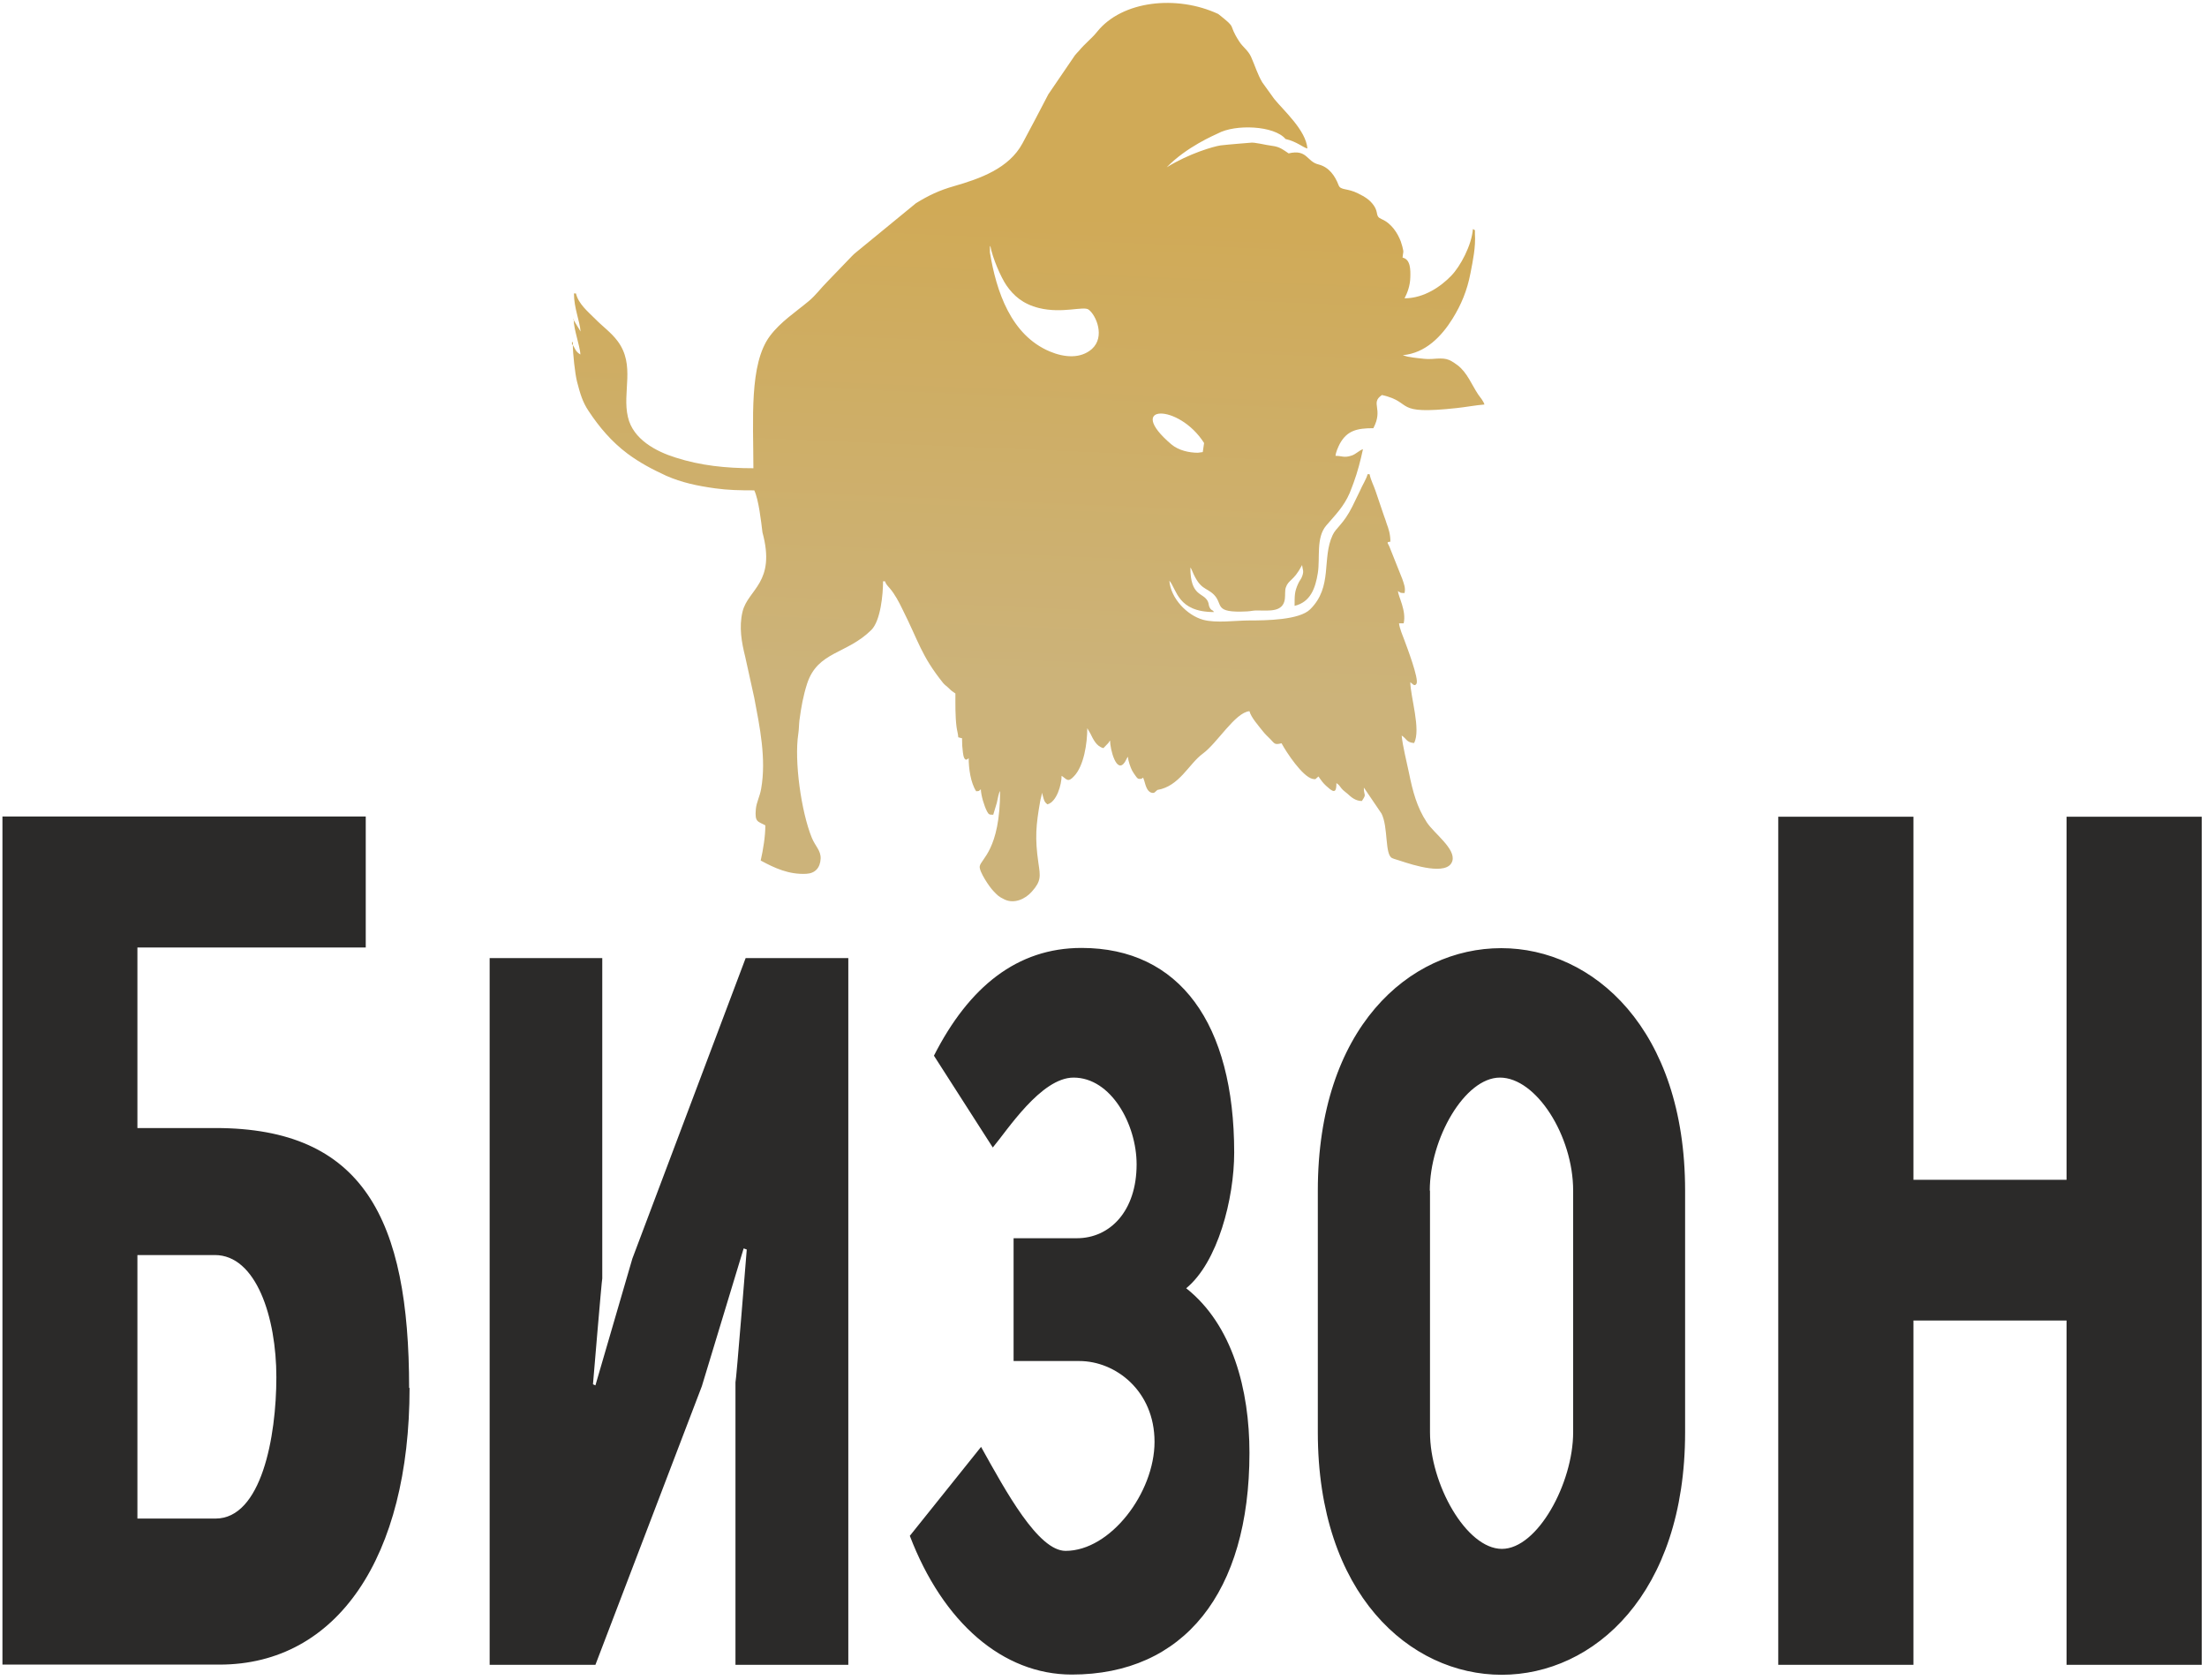 <svg width="377" height="287" viewBox="0 0 377 287" fill="none" xmlns="http://www.w3.org/2000/svg">
<path d="M69.885 237.098C69.885 208.26 62.062 192.688 36.814 192.688H23.473V161.847H62.477V139.472H0.417V284.342H37.495C57.639 284.342 69.961 265.935 69.961 237.06L69.885 237.098ZM23.473 259.435V214.383H36.701C43.769 214.383 47.208 225.041 47.208 235.246C47.208 245.488 44.638 259.397 36.814 259.397H23.473V259.435ZM326.855 225.57H353.009V284.38H376.102V139.51H353.009V201.532H326.855V139.51H303.762V284.38H326.855V225.57ZM125.671 284.38H144.909V163.661H127.372L108.021 214.987L101.709 236.644L101.293 236.455C101.293 236.455 102.805 218.389 102.88 218.389V163.661H83.643V284.38H101.709L119.888 236.795L127.032 213.249L127.561 213.438C127.561 213.438 125.746 236.115 125.633 236.115V284.38H125.671ZM202.584 220.09C208.027 215.668 210.824 204.745 210.824 196.883C210.824 174.887 201.526 161.923 184.745 161.923C173.746 161.923 165.507 168.575 159.535 180.329L169.589 196.014C172.046 193.104 177.828 184.071 183.384 184.071C189.809 184.071 194.156 192.083 194.156 198.887C194.156 206.899 189.583 211.51 183.951 211.51H173.142V232.487H184.367C190.565 232.487 197.217 237.589 197.217 246.282C197.217 254.975 189.696 264.915 182.024 264.915C177.337 264.915 171.857 254.824 167.586 247.151L155.416 262.345C161.085 277.198 171.328 286.043 183.082 286.043C202.206 286.043 213.432 272.058 213.432 248.172C213.432 237.438 210.559 226.326 202.622 220.052L202.584 220.09ZM225.11 244.657C225.11 272.285 240.833 286.08 256.518 286.08C272.241 286.08 287.85 272.285 287.85 244.657V203.384C287.85 175.756 272.128 161.961 256.443 161.961C240.72 161.961 225.11 175.605 225.11 203.384V244.657ZM244.235 203.384C244.235 194.502 250.206 184.071 256.216 184.071C262.414 184.071 268.726 194.011 268.726 203.384V244.657C268.726 253.35 262.641 264.575 256.556 264.575C250.471 264.575 244.272 253.501 244.272 244.657V203.384H244.235Z" fill="#2B2A29"/>
<path fill-rule="evenodd" clip-rule="evenodd" d="M205.683 75.674C201.337 68.833 192.002 69.022 200.09 75.901C201.299 76.921 203.076 77.337 204.625 77.337L205.457 77.224L205.683 75.674ZM98.005 54.547C98.005 55.605 98.307 56.663 98.534 57.608C98.685 58.288 99.139 59.838 99.139 60.556C98.836 60.367 98.609 60.178 98.383 59.876L97.854 58.931V58.439H97.702C97.702 59.309 97.702 58.666 97.854 58.931C97.854 60.443 98.231 63.882 98.572 65.205C99.101 67.246 99.517 68.682 100.537 70.194C102.351 72.953 104.506 75.485 107.189 77.488C109.268 79.038 111.422 80.172 113.803 81.268C116.449 82.439 119.17 83.006 122.194 83.422C124.424 83.724 126.276 83.762 128.846 83.762C129.602 85.35 130.017 89.091 130.244 90.943C132.587 99.561 127.787 100.619 126.843 104.474C126.2 107.12 126.691 109.765 127.296 112.184L128.846 119.214C129.791 124.203 130.924 129.646 130.017 134.748C129.791 136.071 129.224 137.016 129.11 138.225C128.921 140.455 129.413 140.266 130.735 140.984C130.735 142.912 130.358 145.142 129.942 146.994C132.323 148.279 134.742 149.413 137.728 149.261C139.239 149.186 140.109 148.241 140.184 146.654C140.222 145.255 139.277 144.575 138.672 143.101C136.858 138.641 135.649 129.986 136.367 125.337C136.48 124.619 136.48 123.674 136.556 123.069C136.858 120.802 137.198 118.874 137.879 116.757C139.693 111.239 144.644 111.769 148.839 107.611C150.427 106.024 150.843 101.526 150.843 99.296H151.183C151.296 99.75 151.674 100.128 151.976 100.468C152.883 101.526 153.564 102.849 154.169 104.096C156.965 109.652 157.343 111.957 161.085 116.644C161.425 117.06 161.69 117.173 162.106 117.589C162.559 118.043 162.71 118.118 163.202 118.458C163.202 120.348 163.164 122.276 163.391 124.128C163.466 124.77 163.655 125.299 163.693 125.942L164.26 126.093C164.26 126.093 164.298 126.093 164.335 126.093C164.335 127.151 164.373 127.68 164.487 128.55C164.562 129.23 164.789 130.25 165.469 129.495C165.469 131.271 165.809 133.728 166.754 135.164C167.435 135.088 167.057 135.202 167.548 134.824C167.586 135.92 168.115 137.658 168.606 138.603C168.909 139.132 168.946 139.17 169.665 139.17L170.269 137.167C170.496 136.222 170.572 135.504 170.836 135.126C170.836 145.18 167.548 146.729 167.359 147.976C167.208 148.846 169.06 151.567 169.665 152.172C170.383 152.928 170.572 153.154 171.592 153.646C173.255 154.439 175.145 153.57 176.241 152.323C177.904 150.471 177.715 149.677 177.375 147.372C176.77 143.139 176.959 140.984 177.677 136.902C177.753 136.373 177.942 135.957 177.98 135.428C178.017 135.466 178.017 135.466 178.017 135.542L178.131 135.92C178.32 136.6 178.358 136.978 178.924 137.394C180.512 136.978 181.343 134.03 181.343 132.518C182.213 133.085 182.402 133.765 183.498 132.556C185.161 130.78 185.728 126.962 185.728 124.392L186.257 125.299C186.748 126.282 187.277 127.491 188.487 127.794L189.356 126.887C189.583 126.546 189.356 126.773 189.621 126.509C189.621 127.945 190.717 132.329 192.153 130.175L192.493 129.532C192.682 129.23 192.569 129.419 192.682 129.268C192.682 129.91 193.135 131.157 193.4 131.649C193.551 131.913 193.816 132.329 193.967 132.518C194.307 132.972 194.345 133.085 194.874 133.047C195.29 133.009 195.176 132.443 195.479 133.425C195.668 134.03 195.895 135.164 196.65 135.391C197.255 135.58 197.293 135.239 197.709 134.937C201.488 134.295 203.076 130.477 205.457 128.739C207.951 126.924 210.975 121.709 213.432 121.482C213.696 122.54 215.019 124.014 215.699 124.883C216.115 125.413 216.531 125.791 217.022 126.282C217.74 127.038 217.74 127.265 218.912 126.962C219.743 128.512 222.465 132.632 224.203 133.047C224.883 133.198 224.695 133.009 225.224 132.632C225.488 133.009 225.602 133.198 225.904 133.576C225.98 133.69 226.206 133.917 226.282 133.992C226.471 134.181 226.584 134.295 226.773 134.446C228.096 135.693 228.285 135.05 228.285 133.765C228.776 134.106 228.776 134.181 229.154 134.672C229.495 135.088 229.797 135.239 230.175 135.58C230.78 136.146 231.535 136.827 232.632 136.827C233.501 135.542 232.972 136.033 232.972 134.559C233.009 134.597 233.047 134.597 233.047 134.635L235.995 138.981C237.167 141.324 236.524 146.011 237.809 146.578C238.112 146.729 238.868 146.918 239.283 147.069C241.249 147.712 247.296 149.715 248.09 147.069C248.695 144.991 244.991 142.383 243.743 140.493C242.005 137.847 241.324 135.164 240.682 132.027C240.304 130.175 239.586 127.378 239.435 125.639C240.304 126.206 240.228 126.811 241.551 126.924C242.761 124.657 240.946 119.101 240.909 116.531C241.249 116.757 241.627 117.362 241.967 116.795C242.421 116.002 240.304 110.446 239.926 109.425C239.661 108.707 239.057 107.309 238.981 106.477H239.775C240.266 104.323 238.868 101.942 238.792 100.959C239.283 101.261 239.132 101.299 239.926 101.299C240.115 100.43 239.85 99.825 239.548 98.918L237.318 93.324C237.054 92.72 236.751 92.606 237.507 92.531C237.507 91.246 237.205 90.339 236.865 89.431C236.713 88.94 236.6 88.6 236.411 88.109L234.975 83.876C234.635 82.855 234.181 82.099 233.954 81.003H233.614C233.425 81.797 232.669 82.969 232.329 83.8L231.006 86.521C229.495 89.545 228.209 90.15 227.643 91.397C225.753 95.403 227.718 100.241 223.787 104.096C221.935 105.91 216.342 105.986 213.356 105.986C211.05 105.986 207.762 106.477 205.532 105.872C202.773 105.117 199.976 102.206 199.75 99.183C201.035 100.695 201.148 104.55 207.384 104.55C207.006 104.02 207.006 104.398 206.666 103.832C206.439 103.454 206.515 103.113 206.326 102.735C205.57 101.148 203.34 101.98 203.34 96.953C203.454 97.066 203.416 97.028 203.529 97.255C203.643 97.444 203.567 97.368 203.68 97.595C205.041 100.808 206.024 100.279 207.346 101.564C209.047 103.265 207.158 104.739 213.054 104.436C213.809 104.398 214.036 104.247 214.981 104.285C216.833 104.285 219.176 104.587 219.479 102.32C219.554 101.639 219.479 100.846 219.63 100.392C220.083 98.994 220.953 99.296 222.351 96.65C222.351 96.613 222.389 96.575 222.427 96.537C222.502 97.331 222.767 97.482 222.465 98.351C222.276 98.956 222.011 99.107 221.746 99.712C221.142 101.072 221.142 101.602 221.142 103.491C223.863 102.849 224.695 100.468 225.11 97.898C225.526 95.29 224.77 91.85 226.546 89.772C228.134 87.92 229.532 86.559 230.553 84.216C230.78 83.687 231.006 83.006 231.233 82.439C231.913 80.587 232.405 78.66 232.821 76.732C232.178 76.921 231.611 77.602 230.855 77.828C229.57 78.244 229.268 77.866 228.134 77.866C228.172 77.261 228.587 76.354 228.852 75.825C230.099 73.558 231.762 73.142 234.597 73.142C236.373 69.778 233.992 68.871 236.071 67.472C241.627 68.757 237.772 70.912 248.846 69.702C250.32 69.551 252.096 69.211 253.57 69.098C253.419 68.531 252.89 67.926 252.512 67.397C251.378 65.696 250.622 63.617 248.959 62.37C247.409 61.236 246.956 61.123 244.65 61.312C243.63 61.387 242.912 61.236 242.08 61.161C241.513 61.085 241.362 61.085 240.795 60.972C240.493 60.934 240.493 60.934 240.228 60.858L239.85 60.745C239.813 60.745 239.775 60.707 239.737 60.707C239.699 60.707 239.661 60.669 239.624 60.669C243.517 60.329 246.276 57.419 248.128 54.433C249.602 52.052 250.622 49.633 251.189 46.647C251.605 44.493 252.096 42.225 251.945 39.92C251.907 39.088 252.096 39.466 251.605 39.126C251.378 41.923 249.45 45.513 247.901 47.101C246.2 48.877 243.29 50.956 239.926 50.956C240.417 50.011 240.871 48.802 240.909 47.403C240.946 46.156 240.984 44.304 239.586 44.002C239.661 42.981 239.85 43.246 239.548 42.112C239.472 41.847 239.359 41.469 239.283 41.242C238.754 39.844 237.696 38.143 235.995 37.425C234.861 36.934 235.542 36.405 234.71 35.157C233.992 34.099 233.123 33.608 231.989 33.041C230.137 32.096 229.003 32.55 228.663 31.642C228.058 30.055 227.038 28.543 225.224 28.09C223.183 27.598 223.334 25.444 220.121 26.2C219.214 25.595 218.609 25.066 217.324 24.915C216.266 24.802 214.225 24.235 213.545 24.386C213.545 24.386 209.69 24.688 208.48 24.839C207.271 25.028 203.151 26.2 199.296 28.581C202.698 25.066 207.498 23.063 208.027 22.798C211.013 21.173 217.665 21.438 219.592 23.743C221.558 24.197 222.54 25.18 223.334 25.369C223.069 22.232 219.328 18.943 217.665 16.902L215.624 14.068C214.792 12.669 214.376 11.195 213.696 9.683C213.167 8.55 212.26 8.02 211.655 7.038C209.614 3.863 211.504 5.072 208.102 2.389C201.035 -0.899 191.661 0.083 187.391 5.45C186.483 6.584 185.312 7.454 184.291 8.701C184.027 9.003 183.838 9.154 183.611 9.457L179.076 16.109C177.639 18.905 176.165 21.665 174.654 24.499C172.348 28.77 167.435 30.509 162.975 31.794C160.443 32.512 158.628 33.381 156.474 34.704L145.967 43.321C145.665 43.624 145.438 43.813 145.173 44.115L141.28 48.159C140.222 49.217 139.353 50.427 138.181 51.41C135.876 53.337 133.343 54.962 131.529 57.381C127.939 62.143 128.695 71.743 128.695 79.983C124.008 79.983 119.661 79.529 115.428 78.168C112.027 77.11 108.134 75.031 107.265 71.252C106.244 66.981 108.587 62.37 105.488 58.25C104.392 56.776 102.918 55.756 101.671 54.471C100.424 53.224 98.799 51.901 98.383 50.124H98.043C98.043 52.619 99.025 54.773 99.176 56.625L97.891 54.509L98.005 54.547ZM169.173 42.036C169.551 44.077 170.95 47.328 171.932 48.764C173.142 50.502 174.729 51.939 177.488 52.619C181.495 53.602 185.085 52.241 185.954 52.883C187.239 53.828 188.827 57.532 186.521 59.611C184.594 61.312 181.797 61.085 179.302 60.027C172.688 57.23 170.194 49.784 169.098 43.132V42.187C169.098 42.15 169.135 42.112 169.135 42.036H169.173Z" fill="url(#paint0_linear_206_6)"/>
<defs>
<linearGradient id="paint0_linear_206_6" x1="173.969" y1="117.196" x2="177.39" y2="36.361" gradientUnits="userSpaceOnUse">
<stop stop-color="#CCB37A"/>
<stop offset="1" stop-color="#D0AA57"/>
</linearGradient>
</defs>
</svg>
